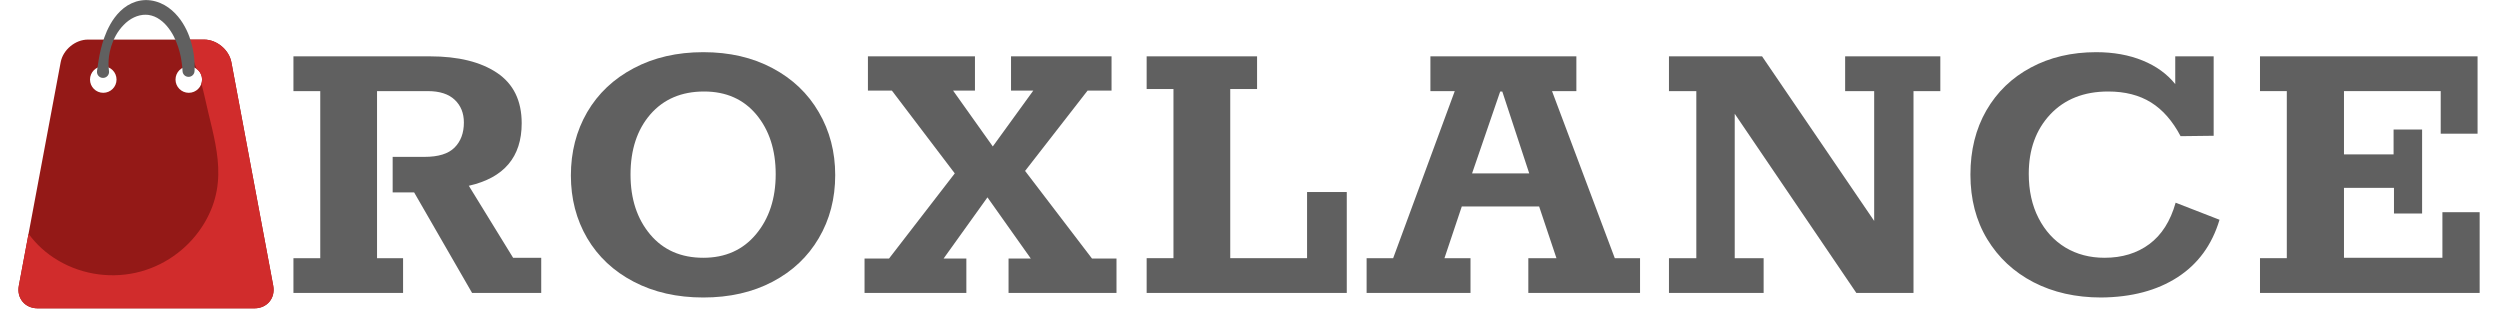 <?xml version="1.0" encoding="UTF-8"?> <svg xmlns="http://www.w3.org/2000/svg" xmlns:xlink="http://www.w3.org/1999/xlink" width="400" zoomAndPan="magnify" viewBox="0 0 300 37.5" height="50" preserveAspectRatio="xMidYMid meet" version="1.0"><defs><g></g></defs><g fill="#606060" fill-opacity="1"><g transform="translate(33.025, 35.152)"><g><path d="M 2.188 -4.172 L 5.406 -4.172 L 5.406 -24.219 L 2.188 -24.219 L 2.188 -28.391 L 18.562 -28.391 C 21.969 -28.391 24.656 -27.727 26.625 -26.406 C 28.594 -25.082 29.578 -23.066 29.578 -20.359 C 29.578 -16.316 27.461 -13.816 23.234 -12.859 L 28.547 -4.219 L 31.922 -4.219 L 31.922 0 L 23.625 0 L 16.672 -12.062 L 14.094 -12.062 L 14.094 -16.328 L 17.922 -16.328 C 19.578 -16.328 20.773 -16.695 21.516 -17.438 C 22.266 -18.188 22.641 -19.191 22.641 -20.453 C 22.641 -21.578 22.273 -22.484 21.547 -23.172 C 20.816 -23.867 19.738 -24.219 18.312 -24.219 L 12.219 -24.219 L 12.219 -4.172 L 15.344 -4.172 L 15.344 0 L 2.188 0 Z M 2.188 -4.172 "></path></g></g></g><g fill="#606060" fill-opacity="1"><g transform="translate(66.475, 35.152)"><g><path d="M 17.922 0.547 C 14.773 0.547 11.992 -0.082 9.578 -1.344 C 7.16 -2.602 5.297 -4.348 3.984 -6.578 C 2.68 -8.805 2.031 -11.312 2.031 -14.094 C 2.031 -16.906 2.68 -19.438 3.984 -21.688 C 5.297 -23.938 7.16 -25.695 9.578 -26.969 C 11.992 -28.25 14.773 -28.891 17.922 -28.891 C 21.066 -28.891 23.836 -28.25 26.234 -26.969 C 28.629 -25.695 30.477 -23.938 31.781 -21.688 C 33.094 -19.438 33.75 -16.922 33.75 -14.141 C 33.75 -11.328 33.094 -8.805 31.781 -6.578 C 30.477 -4.348 28.629 -2.602 26.234 -1.344 C 23.836 -0.082 21.066 0.547 17.922 0.547 Z M 17.922 -4.219 C 20.566 -4.219 22.676 -5.16 24.25 -7.047 C 25.82 -8.93 26.609 -11.332 26.609 -14.25 C 26.609 -17.156 25.836 -19.535 24.297 -21.391 C 22.754 -23.242 20.66 -24.172 18.016 -24.172 C 15.305 -24.172 13.156 -23.254 11.562 -21.422 C 9.977 -19.586 9.188 -17.18 9.188 -14.203 C 9.188 -11.285 9.973 -8.891 11.547 -7.016 C 13.117 -5.148 15.242 -4.219 17.922 -4.219 Z M 17.922 -4.219 "></path></g></g></g><g fill="#606060" fill-opacity="1"><g transform="translate(102.307, 35.152)"><g><path d="M 1.438 0 L 1.438 -4.125 L 4.375 -4.125 L 12.266 -14.344 L 4.719 -24.281 L 1.844 -24.281 L 1.844 -28.391 L 14.688 -28.391 L 14.688 -24.281 L 12.062 -24.281 L 16.828 -17.578 L 21.688 -24.281 L 19.016 -24.281 L 19.016 -28.391 L 31.078 -28.391 L 31.078 -24.281 L 28.203 -24.281 L 20.703 -14.641 L 28.734 -4.125 L 31.672 -4.125 L 31.672 0 L 18.719 0 L 18.719 -4.125 L 21.391 -4.125 L 16.188 -11.469 L 10.922 -4.125 L 13.656 -4.125 L 13.656 0 Z M 1.438 0 "></path></g></g></g><g fill="#606060" fill-opacity="1"><g transform="translate(135.41, 35.152)"><g><path d="M 2.188 0 L 2.188 -4.172 L 5.406 -4.172 L 5.406 -24.469 L 2.188 -24.469 L 2.188 -28.391 L 15.438 -28.391 L 15.438 -24.469 L 12.219 -24.469 L 12.219 -4.172 L 21.438 -4.172 L 21.438 -12.109 L 26.203 -12.109 L 26.203 0 Z M 2.188 0 "></path></g></g></g><g fill="#606060" fill-opacity="1"><g transform="translate(162.805, 35.152)"><g><path d="M 1.188 0 L 1.188 -4.172 L 4.375 -4.172 L 11.766 -24.219 L 8.844 -24.219 L 8.844 -28.391 L 26.359 -28.391 L 26.359 -24.219 L 23.438 -24.219 L 30.969 -4.172 L 34 -4.172 L 34 0 L 20.594 0 L 20.594 -4.172 L 23.969 -4.172 L 21.891 -10.375 L 12.609 -10.375 L 10.531 -4.172 L 13.656 -4.172 L 13.656 0 Z M 13.844 -14.344 L 20.703 -14.344 L 17.469 -24.172 L 17.219 -24.172 Z M 13.844 -14.344 "></path></g></g></g><g fill="#606060" fill-opacity="1"><g transform="translate(198.042, 35.152)"><g><path d="M 2.234 0 L 2.234 -4.172 L 5.516 -4.172 L 5.516 -24.219 L 2.234 -24.219 L 2.234 -28.391 L 13.406 -28.391 L 26.859 -8.641 L 26.859 -24.219 L 23.375 -24.219 L 23.375 -28.391 L 34.797 -28.391 L 34.797 -24.219 L 31.578 -24.219 L 31.578 0 L 24.719 0 L 10.125 -21.5 L 10.125 -4.172 L 13.594 -4.172 L 13.594 0 Z M 2.234 0 "></path></g></g></g><g fill="#606060" fill-opacity="1"><g transform="translate(234.42, 35.152)"><g><path d="M 31.922 -8.781 C 31.023 -5.77 29.344 -3.469 26.875 -1.875 C 24.414 -0.289 21.363 0.516 17.719 0.547 C 14.676 0.547 11.973 -0.062 9.609 -1.281 C 7.242 -2.508 5.391 -4.234 4.047 -6.453 C 2.703 -8.672 2.031 -11.254 2.031 -14.203 C 2.031 -17.109 2.664 -19.672 3.938 -21.891 C 5.219 -24.109 7 -25.828 9.281 -27.047 C 11.562 -28.273 14.176 -28.891 17.125 -28.891 C 19.207 -28.891 21.062 -28.555 22.688 -27.891 C 24.312 -27.234 25.617 -26.289 26.609 -25.062 L 26.609 -28.391 L 31.219 -28.391 L 31.219 -18.859 L 27.25 -18.812 C 26.289 -20.633 25.109 -21.984 23.703 -22.859 C 22.297 -23.734 20.582 -24.172 18.562 -24.172 C 15.656 -24.172 13.336 -23.254 11.609 -21.422 C 9.891 -19.586 9.031 -17.211 9.031 -14.297 C 9.031 -12.273 9.422 -10.504 10.203 -8.984 C 10.984 -7.461 12.055 -6.285 13.422 -5.453 C 14.797 -4.629 16.363 -4.219 18.125 -4.219 C 20.238 -4.219 22.031 -4.766 23.5 -5.859 C 24.977 -6.953 26.031 -8.609 26.656 -10.828 Z M 31.922 -8.781 "></path></g></g></g><g fill="#606060" fill-opacity="1"><g transform="translate(269.011, 35.152)"><g><path d="M 2.188 0 L 2.188 -4.172 L 5.406 -4.172 L 5.406 -24.219 L 2.188 -24.219 L 2.188 -28.391 L 28.297 -28.391 L 28.297 -19.109 L 23.875 -19.109 L 23.875 -24.219 L 12.266 -24.219 L 12.266 -16.625 L 18.219 -16.625 L 18.219 -19.609 L 21.641 -19.609 L 21.641 -9.531 L 18.266 -9.531 L 18.266 -12.609 L 12.266 -12.609 L 12.266 -4.219 L 24.078 -4.219 L 24.078 -9.688 L 28.547 -9.688 L 28.547 0 Z M 2.188 0 "></path></g></g></g><path fill="#941917" d="M 22.652 11.137 C 21.773 11.137 21.062 10.426 21.062 9.547 C 21.062 8.668 21.773 7.957 22.652 7.957 C 23.531 7.957 24.246 8.668 24.246 9.547 C 24.246 10.426 23.531 11.137 22.652 11.137 Z M 12.391 11.137 C 11.512 11.137 10.801 10.426 10.801 9.547 C 10.801 8.668 11.512 7.957 12.391 7.957 C 13.27 7.957 13.984 8.668 13.984 9.547 C 13.984 10.426 13.27 11.137 12.391 11.137 Z M 32.789 34.285 L 27.766 7.465 C 27.484 5.969 26.012 4.75 24.492 4.75 L 22.125 4.75 C 20.605 4.75 18.535 4.75 17.523 4.75 C 16.512 4.75 14.441 4.75 12.918 4.75 L 10.555 4.75 C 9.035 4.75 7.562 5.969 7.281 7.465 L 2.258 34.285 C 1.977 35.777 2.992 37 4.516 37 L 12.918 37 C 14.441 37 16.512 37 17.523 37 C 18.535 37 20.605 37 22.125 37 L 30.531 37 C 32.051 37 33.066 35.777 32.789 34.285 " fill-opacity="1" fill-rule="nonzero"></path><path fill="#d12c2c" d="M 32.789 34.285 L 27.766 7.465 C 27.484 5.969 26.012 4.75 24.492 4.75 L 22.066 4.75 C 22.641 5.891 23.164 7.066 23.598 8.27 C 23.992 8.562 24.246 9.023 24.246 9.547 C 24.246 9.719 24.215 9.887 24.164 10.043 C 24.293 10.5 24.414 10.961 24.516 11.426 C 25.664 16.801 27.617 21.492 24.566 26.695 C 22.887 29.555 20.109 31.695 16.902 32.578 C 13.594 33.488 9.984 33.02 7.023 31.285 C 5.504 30.398 4.352 29.312 3.426 28.055 L 2.258 34.285 C 1.977 35.777 2.992 37 4.516 37 L 30.531 37 C 32.051 37 33.066 35.777 32.789 34.285 " fill-opacity="1" fill-rule="nonzero"></path><path fill="#606060" d="M 11.641 8.512 C 11.641 8.512 11.656 8.434 11.676 8.285 C 11.695 8.148 11.73 7.898 11.773 7.609 C 11.797 7.465 11.816 7.305 11.852 7.129 C 11.879 6.957 11.914 6.77 11.953 6.57 C 12.035 6.172 12.137 5.727 12.277 5.246 C 12.414 4.762 12.598 4.25 12.832 3.715 C 13.078 3.188 13.367 2.629 13.766 2.102 C 14.16 1.574 14.66 1.062 15.289 0.664 C 15.605 0.469 15.957 0.309 16.328 0.191 C 16.516 0.133 16.707 0.094 16.902 0.059 C 17 0.047 17.098 0.031 17.195 0.023 L 17.418 0.012 L 17.457 0.008 L 17.484 0.008 C 17.504 0.008 17.457 0.004 17.527 0.008 L 17.766 0.016 C 17.852 0.02 17.977 0.035 18.082 0.047 C 18.289 0.078 18.473 0.113 18.664 0.168 C 19.043 0.27 19.402 0.422 19.73 0.605 C 20.391 0.973 20.926 1.469 21.359 1.988 C 21.797 2.504 22.121 3.062 22.387 3.602 C 22.645 4.141 22.832 4.672 22.969 5.168 C 23.246 6.16 23.324 7.008 23.348 7.598 C 23.359 7.895 23.355 8.125 23.352 8.281 C 23.348 8.441 23.344 8.523 23.344 8.523 C 23.336 8.922 23.004 9.234 22.605 9.223 C 22.23 9.215 21.93 8.922 21.906 8.555 L 21.902 8.523 C 21.902 8.523 21.898 8.449 21.891 8.312 C 21.883 8.172 21.859 7.969 21.832 7.715 C 21.773 7.199 21.652 6.469 21.383 5.645 C 21.246 5.23 21.07 4.797 20.852 4.363 C 20.625 3.93 20.348 3.5 20.016 3.113 C 19.688 2.727 19.293 2.391 18.867 2.148 C 18.648 2.027 18.426 1.934 18.195 1.871 C 18.086 1.836 17.957 1.812 17.855 1.797 C 17.801 1.793 17.766 1.785 17.699 1.781 L 17.461 1.77 C 17.523 1.773 17.477 1.77 17.488 1.77 L 17.449 1.77 L 17.406 1.773 L 17.316 1.773 C 17.258 1.773 17.199 1.781 17.137 1.785 C 17.02 1.797 16.902 1.816 16.785 1.844 C 16.547 1.895 16.316 1.98 16.086 2.086 C 15.629 2.297 15.199 2.621 14.836 3 C 14.465 3.379 14.152 3.805 13.906 4.246 C 13.66 4.688 13.48 5.141 13.344 5.566 C 13.211 5.992 13.133 6.398 13.078 6.758 C 13.035 7.121 13.02 7.441 13.02 7.703 C 13.027 7.965 13.039 8.152 13.055 8.309 C 13.074 8.457 13.082 8.535 13.082 8.535 C 13.133 8.934 12.848 9.297 12.449 9.344 C 12.051 9.395 11.688 9.109 11.641 8.711 C 11.633 8.645 11.633 8.574 11.641 8.512 " fill-opacity="1" fill-rule="nonzero"></path></svg> 
